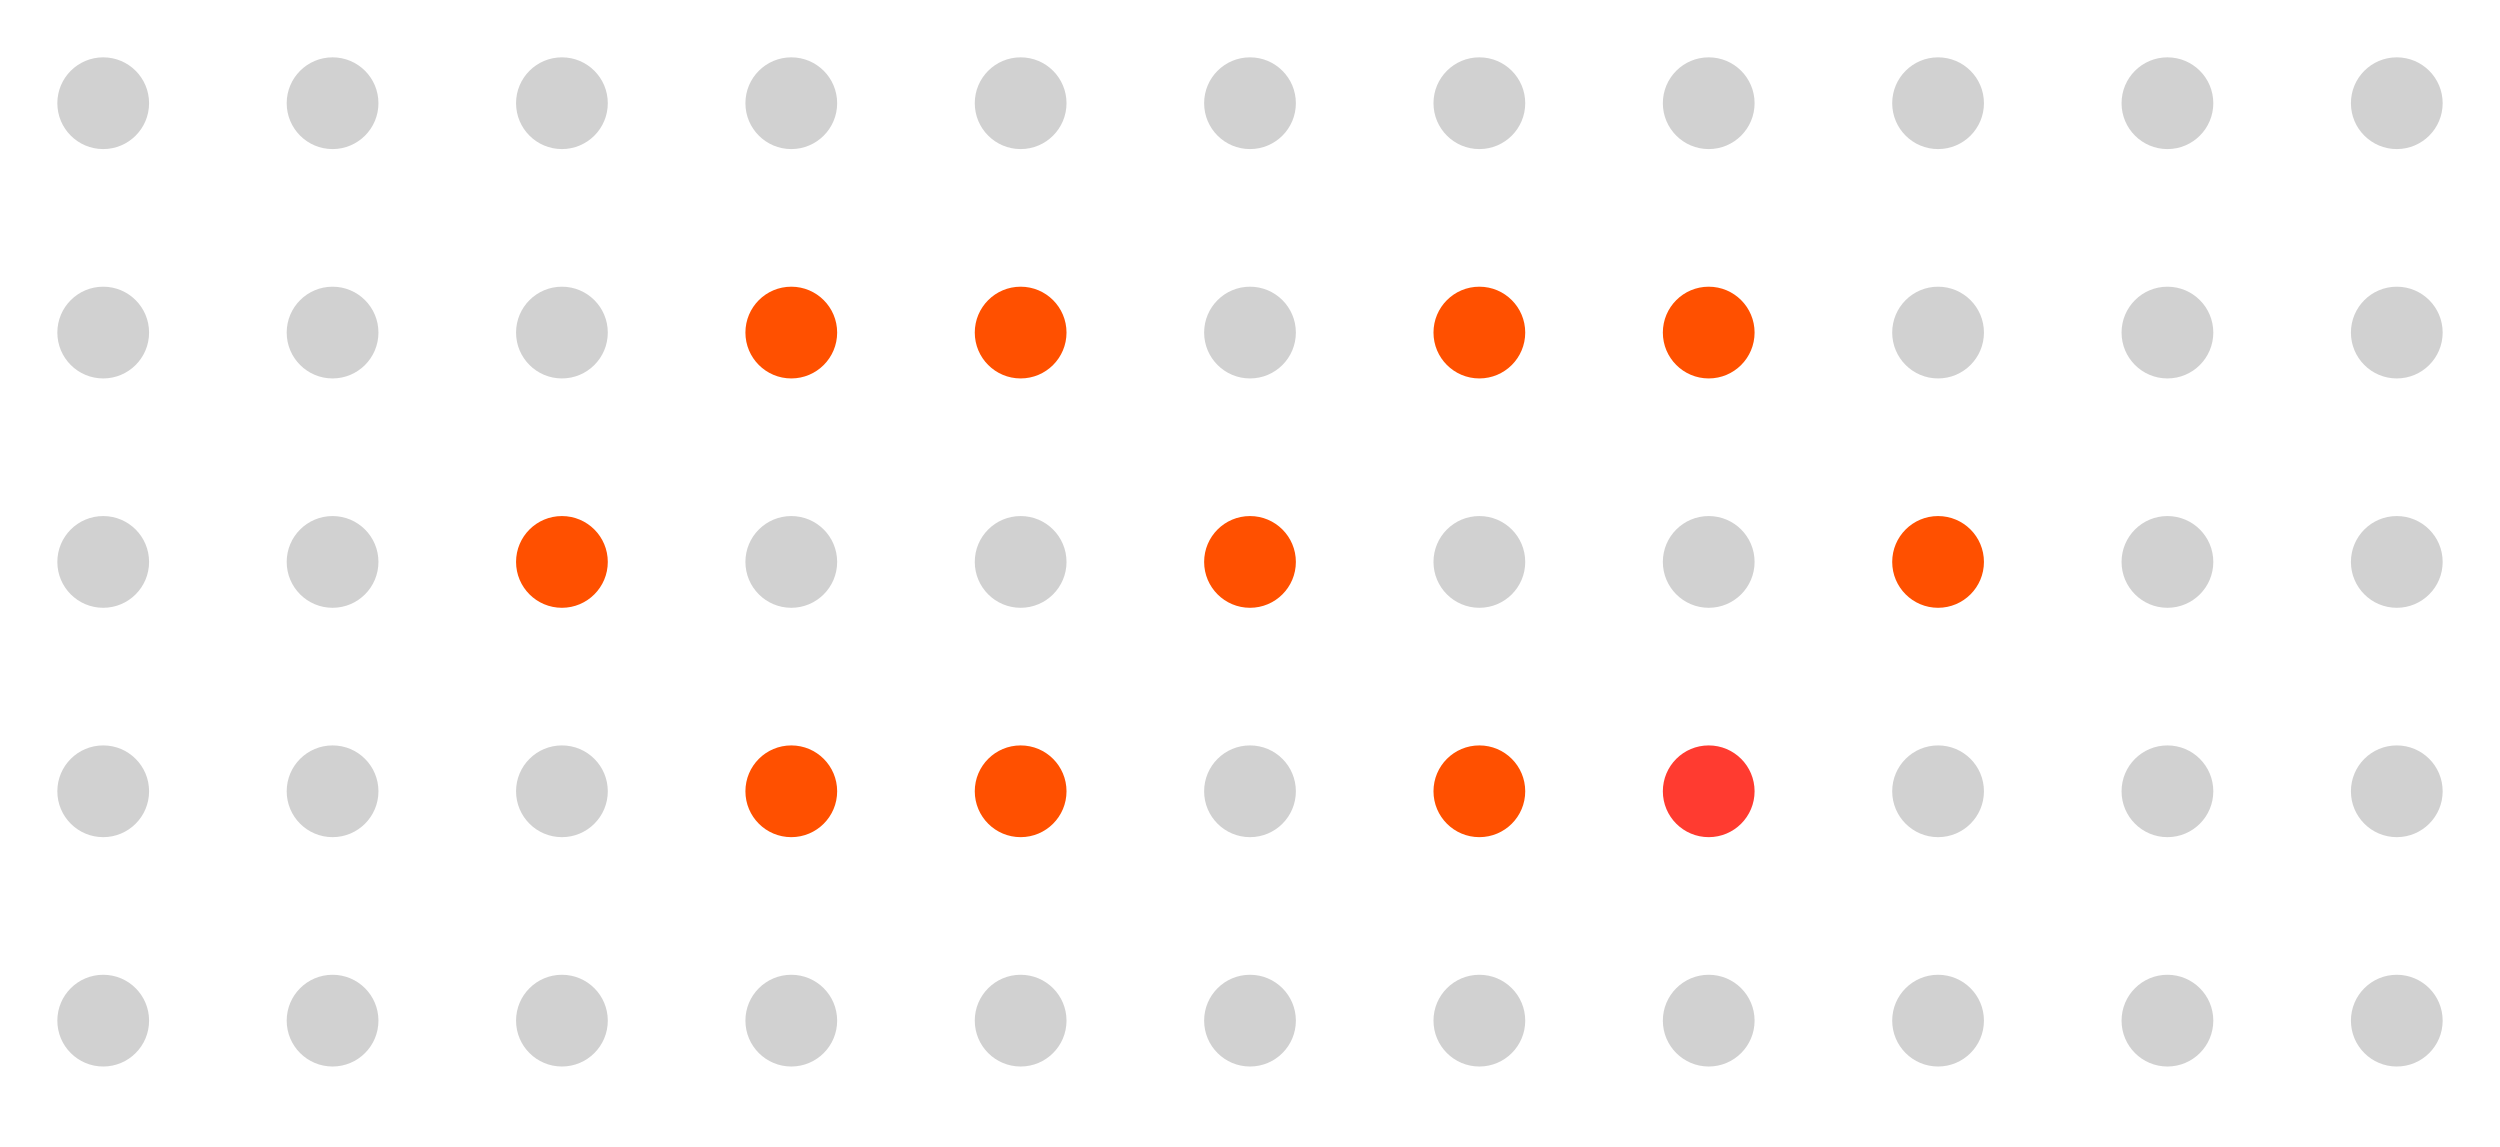 <svg width="218" height="100" viewBox="0 0 218 100" fill="none" xmlns="http://www.w3.org/2000/svg">
<circle cx="69" cy="9" r="4" fill="#8C8C8C" fill-opacity="0.4"/>
<circle cx="69" cy="29" r="4" fill="#FF5000"/>
<circle cx="69" cy="49" r="4" fill="#8C8C8C" fill-opacity="0.4"/>
<circle cx="69" cy="69" r="4" fill="#FF5000"/>
<circle cx="69" cy="89" r="4" fill="#8C8C8C" fill-opacity="0.4"/>
<circle cx="89" cy="9" r="4" fill="#8C8C8C" fill-opacity="0.4"/>
<circle cx="89" cy="29" r="4" fill="#FF5000"/>
<circle cx="89" cy="49" r="4" fill="#8C8C8C" fill-opacity="0.4"/>
<circle cx="89" cy="69" r="4" fill="#FF5000"/>
<circle cx="89" cy="89" r="4" fill="#8C8C8C" fill-opacity="0.4"/>
<circle cx="109" cy="9" r="4" fill="#8C8C8C" fill-opacity="0.4"/>
<circle cx="109" cy="29" r="4" fill="#8C8C8C" fill-opacity="0.4"/>
<circle cx="109" cy="49" r="4" fill="#FF5000"/>
<circle cx="109" cy="69" r="4" fill="#8C8C8C" fill-opacity="0.4"/>
<circle cx="109" cy="89" r="4" fill="#8C8C8C" fill-opacity="0.4"/>
<circle cx="129" cy="9" r="4" fill="#8C8C8C" fill-opacity="0.4"/>
<circle cx="129" cy="29" r="4" fill="#FF5000"/>
<circle cx="129" cy="49" r="4" fill="#8C8C8C" fill-opacity="0.4"/>
<circle cx="129" cy="69" r="4" fill="#FF5000"/>
<circle cx="129" cy="89" r="4" fill="#8C8C8C" fill-opacity="0.4"/>
<circle cx="149" cy="9" r="4" fill="#8C8C8C" fill-opacity="0.4"/>
<circle cx="149" cy="29" r="4" fill="#FF5000"/>
<circle cx="149" cy="49" r="4" fill="#8C8C8C" fill-opacity="0.4"/>
<circle cx="149" cy="69" r="4" fill="#FF3B30"/>
<circle cx="149" cy="89" r="4" fill="#8C8C8C" fill-opacity="0.4"/>
<circle cx="169" cy="9" r="4" fill="#8C8C8C" fill-opacity="0.4"/>
<circle cx="169" cy="29" r="4" fill="#8C8C8C" fill-opacity="0.4"/>
<circle cx="169" cy="49" r="4" fill="#FF5000"/>
<circle cx="169" cy="69" r="4" fill="#8C8C8C" fill-opacity="0.4"/>
<circle cx="169" cy="89" r="4" fill="#8C8C8C" fill-opacity="0.4"/>
<circle cx="189" cy="9" r="4" fill="#8C8C8C" fill-opacity="0.4"/>
<circle cx="189" cy="29" r="4" fill="#8C8C8C" fill-opacity="0.4"/>
<circle cx="189" cy="49" r="4" fill="#8C8C8C" fill-opacity="0.4"/>
<circle cx="189" cy="69" r="4" fill="#8C8C8C" fill-opacity="0.4"/>
<circle cx="189" cy="89" r="4" fill="#8C8C8C" fill-opacity="0.4"/>
<circle cx="209" cy="9" r="4" fill="#8C8C8C" fill-opacity="0.4"/>
<circle cx="209" cy="29" r="4" fill="#8C8C8C" fill-opacity="0.4"/>
<circle cx="209" cy="49" r="4" fill="#8C8C8C" fill-opacity="0.4"/>
<circle cx="209" cy="69" r="4" fill="#8C8C8C" fill-opacity="0.4"/>
<circle cx="209" cy="89" r="4" fill="#8C8C8C" fill-opacity="0.4"/>
<circle cx="9" cy="9" r="4" fill="#8C8C8C" fill-opacity="0.4"/>
<circle cx="9" cy="29" r="4" fill="#8C8C8C" fill-opacity="0.4"/>
<circle cx="9" cy="49" r="4" fill="#8C8C8C" fill-opacity="0.4"/>
<circle cx="9" cy="69" r="4" fill="#8C8C8C" fill-opacity="0.4"/>
<circle cx="9" cy="89" r="4" fill="#8C8C8C" fill-opacity="0.4"/>
<circle cx="29" cy="9" r="4" fill="#8C8C8C" fill-opacity="0.4"/>
<circle cx="29" cy="29" r="4" fill="#8C8C8C" fill-opacity="0.4"/>
<circle cx="29" cy="49" r="4" fill="#8C8C8C" fill-opacity="0.4"/>
<circle cx="29" cy="69" r="4" fill="#8C8C8C" fill-opacity="0.4"/>
<circle cx="29" cy="89" r="4" fill="#8C8C8C" fill-opacity="0.4"/>
<circle cx="49" cy="9" r="4" fill="#8C8C8C" fill-opacity="0.4"/>
<circle cx="49" cy="29" r="4" fill="#8C8C8C" fill-opacity="0.4"/>
<circle cx="49" cy="49" r="4" fill="#FF5000"/>
<circle cx="49" cy="69" r="4" fill="#8C8C8C" fill-opacity="0.4"/>
<circle cx="49" cy="89" r="4" fill="#8C8C8C" fill-opacity="0.4"/>
</svg>
